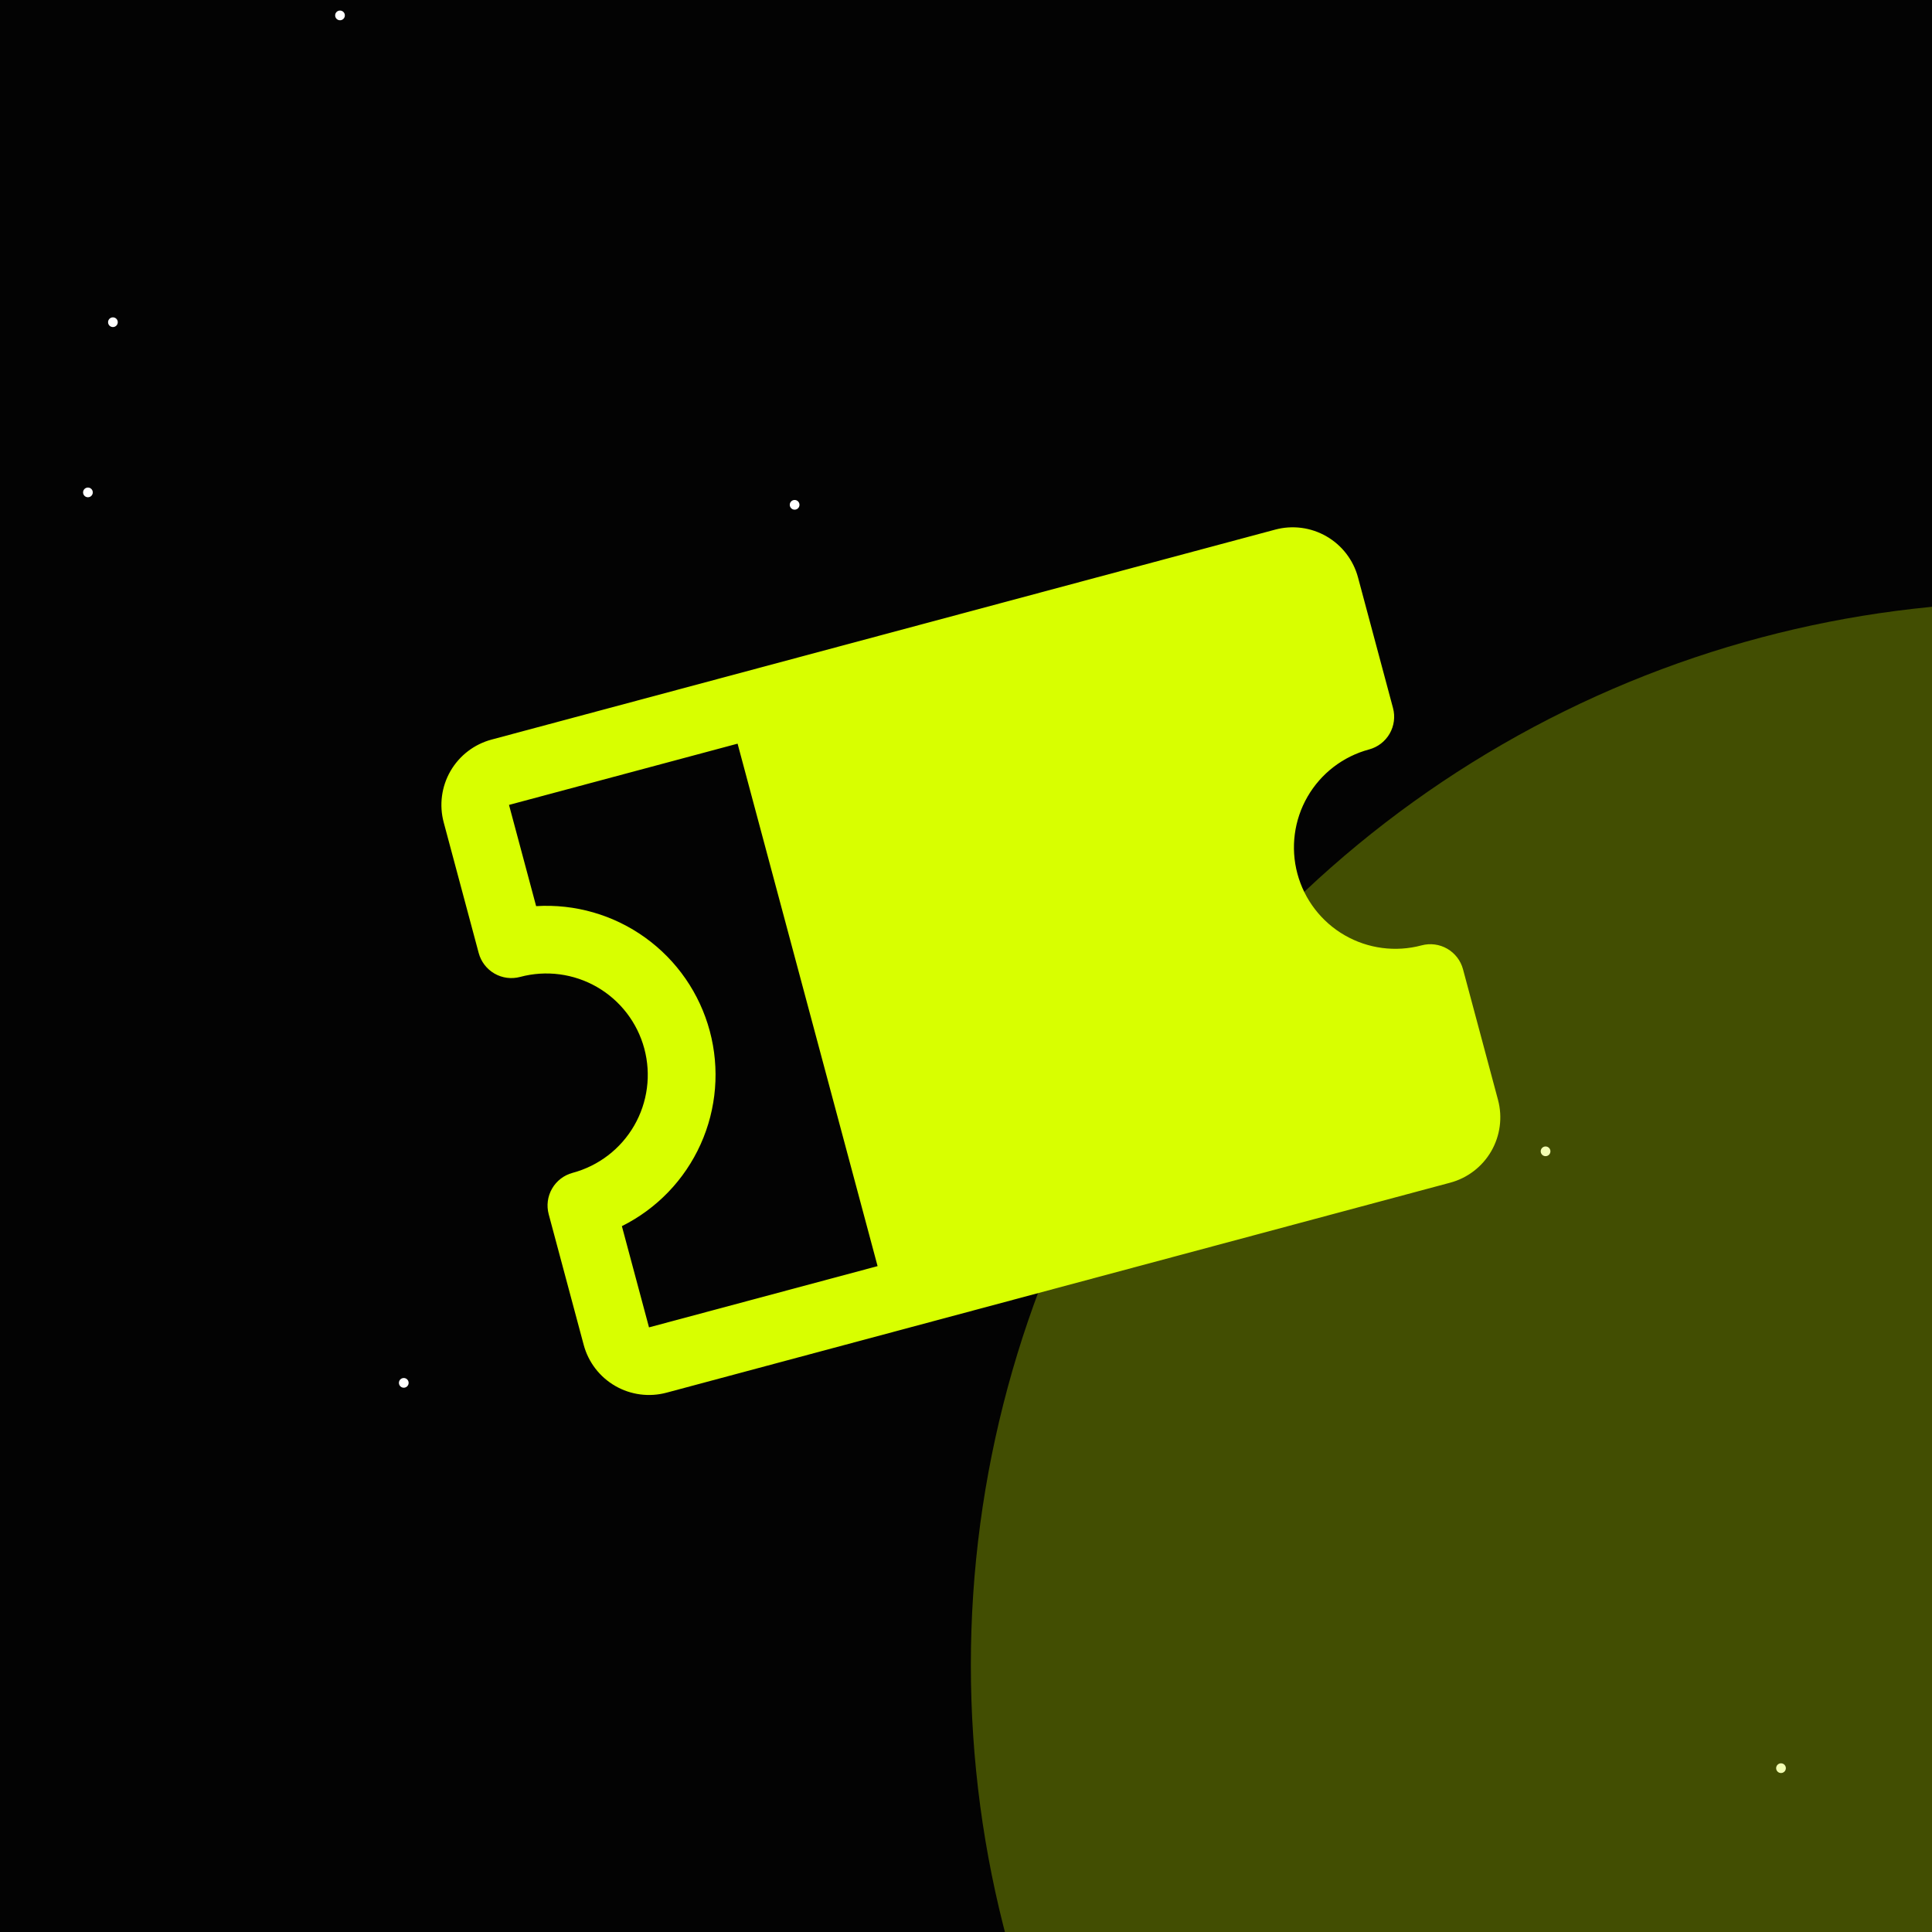 <svg width="199" height="199" viewBox="0 0 199 199" fill="none" xmlns="http://www.w3.org/2000/svg">
<g clip-path="url(#clip0_204_3418)">
<rect width="199" height="199" fill="#030303"/>
<g clip-path="url(#clip1_204_3418)">
<circle cx="41.589" cy="142.438" r="0.5" fill="white"/>
<circle cx="35.021" cy="1.587" r="0.5" fill="white"/>
<circle cx="11.631" cy="33.188" r="0.5" fill="white"/>
<circle cx="81.848" cy="51.998" r="0.5" fill="white"/>
<circle cx="159.197" cy="118.588" r="0.5" fill="white"/>
<circle cx="183.447" cy="182.125" r="0.5" fill="white"/>
<circle cx="9.057" cy="50.719" r="0.5" fill="white"/>
<circle cx="112.466" cy="116.146" r="0.5" fill="white"/>
<g opacity="0.3" filter="url(#filter0_f_204_3418)">
<ellipse cx="-295" cy="-154" rx="284" ry="256" fill="#D8FF00"/>
</g>
<g opacity="0.3" filter="url(#filter1_f_204_3418)">
<ellipse cx="955" cy="863.5" rx="258" ry="300.5" fill="#D8FF00"/>
</g>
</g>
<g opacity="0.3" filter="url(#filter2_f_204_3418)">
<circle cx="209.5" cy="171.5" r="109.5" fill="#D8FF00"/>
</g>
<g clip-path="url(#clip2_204_3418)">
<path d="M141.021 77.194C141.913 76.955 142.673 76.371 143.135 75.571C143.597 74.772 143.722 73.821 143.483 72.929L139.878 59.475C139.4 57.691 138.233 56.17 136.633 55.247C135.034 54.323 133.133 54.073 131.349 54.551L50.627 76.18C48.843 76.659 47.322 77.826 46.398 79.425C45.475 81.025 45.225 82.926 45.703 84.71L49.307 98.163C49.547 99.055 50.13 99.816 50.93 100.278C51.73 100.739 52.68 100.865 53.572 100.626C56.248 99.909 59.099 100.284 61.499 101.669C63.898 103.054 65.649 105.336 66.366 108.012C67.083 110.688 66.708 113.54 65.322 115.939C63.937 118.338 61.656 120.089 58.979 120.806C58.087 121.045 57.327 121.629 56.865 122.428C56.403 123.228 56.278 124.179 56.517 125.071L60.122 138.524C60.6 140.308 61.767 141.829 63.367 142.753C64.966 143.676 66.867 143.927 68.651 143.449L149.373 121.819C151.157 121.341 152.678 120.174 153.602 118.575C154.525 116.975 154.776 115.074 154.298 113.29L150.693 99.836C150.454 98.944 149.87 98.184 149.07 97.722C148.271 97.26 147.32 97.135 146.428 97.374C143.752 98.091 140.901 97.716 138.501 96.331C136.102 94.945 134.351 92.664 133.634 89.988C132.917 87.312 133.293 84.46 134.678 82.061C136.063 79.662 138.345 77.911 141.021 77.194ZM64.055 126.295C67.65 124.505 70.515 121.526 72.165 117.865C73.816 114.204 74.149 110.084 73.11 106.205C72.07 102.326 69.722 98.925 66.462 96.58C63.202 94.234 59.232 93.087 55.223 93.334L52.429 82.907L75.973 76.599L90.393 130.413L66.849 136.722L64.055 126.295Z" fill="#D8FF00"/>
</g>
</g>
<defs>
<filter id="filter0_f_204_3418" x="-1179" y="-1010" width="1768" height="1712" filterUnits="userSpaceOnUse" color-interpolation-filters="sRGB">
<feFlood flood-opacity="0" result="BackgroundImageFix"/>
<feBlend mode="normal" in="SourceGraphic" in2="BackgroundImageFix" result="shape"/>
<feGaussianBlur stdDeviation="300" result="effect1_foregroundBlur_204_3418"/>
</filter>
<filter id="filter1_f_204_3418" x="97" y="-37" width="1716" height="1801" filterUnits="userSpaceOnUse" color-interpolation-filters="sRGB">
<feFlood flood-opacity="0" result="BackgroundImageFix"/>
<feBlend mode="normal" in="SourceGraphic" in2="BackgroundImageFix" result="shape"/>
<feGaussianBlur stdDeviation="300" result="effect1_foregroundBlur_204_3418"/>
</filter>
<filter id="filter2_f_204_3418" x="-150" y="-188" width="719" height="719" filterUnits="userSpaceOnUse" color-interpolation-filters="sRGB">
<feFlood flood-opacity="0" result="BackgroundImageFix"/>
<feBlend mode="normal" in="SourceGraphic" in2="BackgroundImageFix" result="shape"/>
<feGaussianBlur stdDeviation="125" result="effect1_foregroundBlur_204_3418"/>
</filter>
<clipPath id="clip0_204_3418">
<rect width="199" height="199" fill="white"/>
</clipPath>
<clipPath id="clip1_204_3418">
<rect width="1600" height="1024" fill="white" transform="translate(-143 -79)"/>
</clipPath>
<clipPath id="clip2_204_3418">
<rect width="111.426" height="111.426" fill="white" transform="translate(31.766 59.605) rotate(-15)"/>
</clipPath>
</defs>
</svg>
